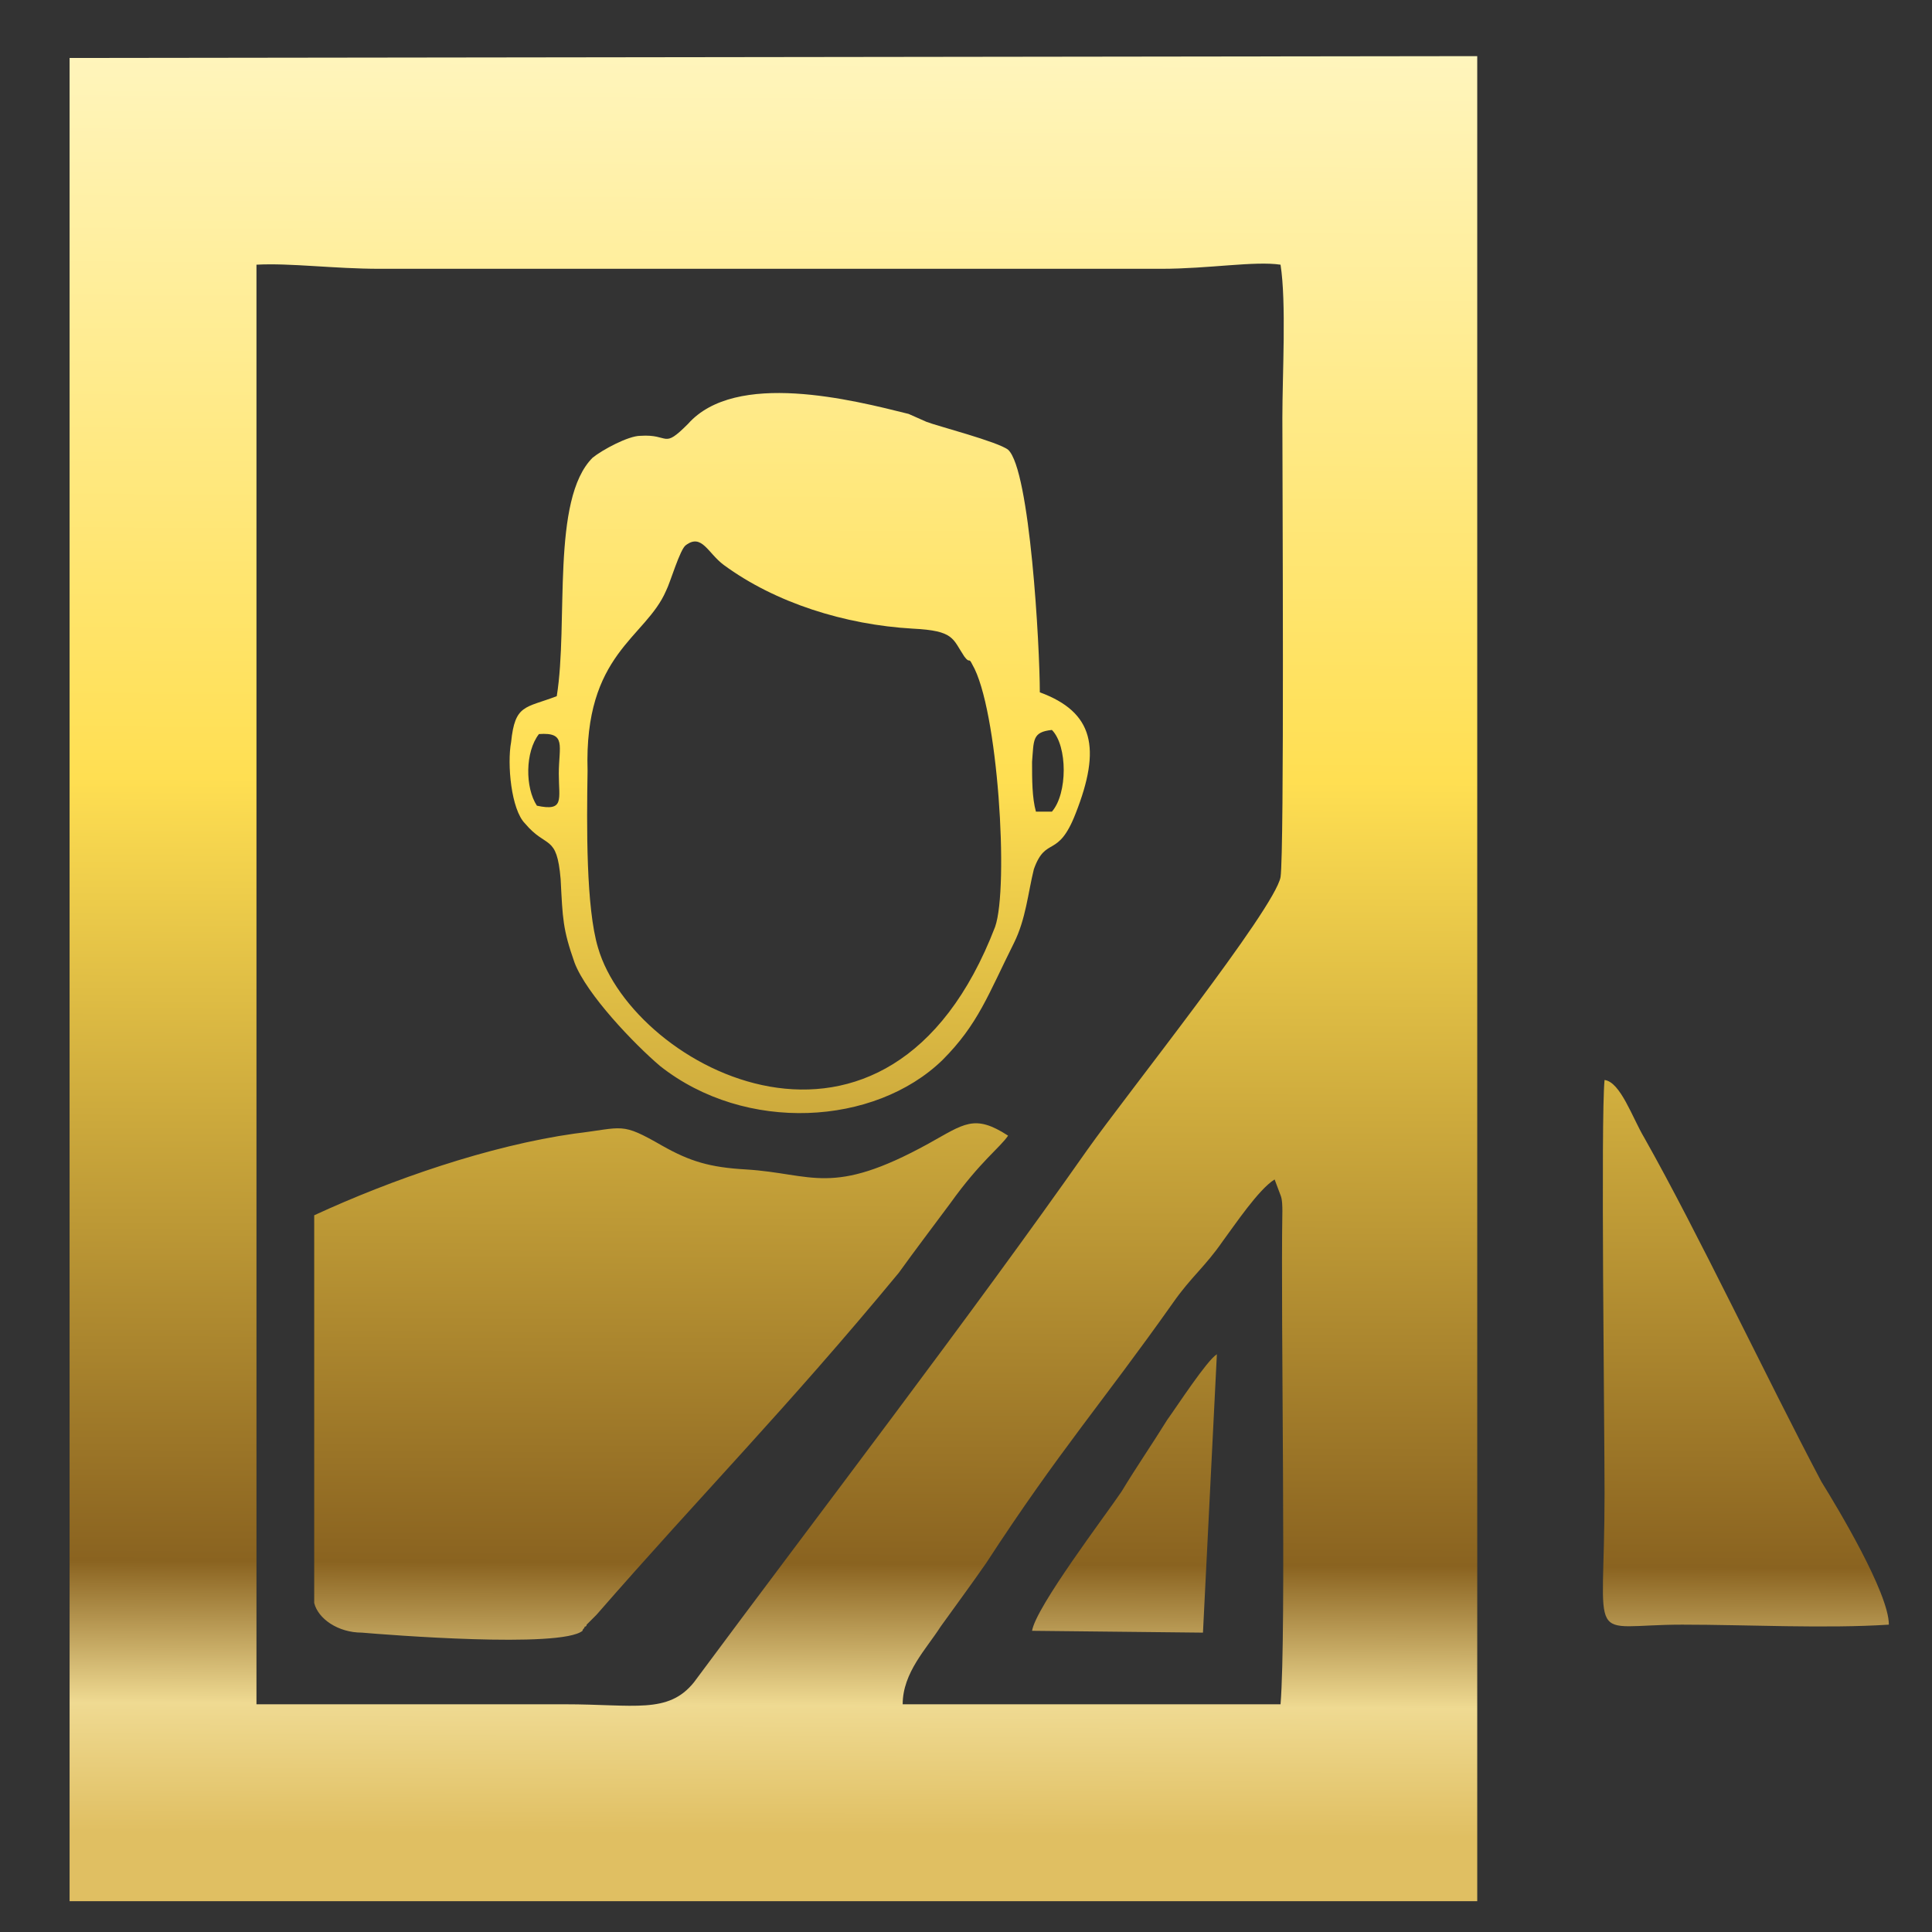 <?xml version="1.0" encoding="UTF-8"?> <!-- Creator: CorelDRAW X8 --> <svg xmlns="http://www.w3.org/2000/svg" xmlns:xlink="http://www.w3.org/1999/xlink" xml:space="preserve" width="84.667mm" height="84.667mm" style="shape-rendering:geometricPrecision; text-rendering:geometricPrecision; image-rendering:optimizeQuality; fill-rule:evenodd; clip-rule:evenodd" viewBox="0 0 8467 8467"><rect x="0" y="0" width="8467" height="8467" fill="#333333" stroke="none"/> <defs> <style type="text/css"> <![CDATA[ .fil0 {fill:url(#id0)} ]]> </style> <linearGradient id="id0" gradientUnits="userSpaceOnUse" x1="8260.62" y1="8061.54" x2="8295.48" y2="88.67"> <stop offset="0" style="stop-opacity:1; stop-color:#E0BF62"></stop> <stop offset="0.071" style="stop-opacity:1; stop-color:#EFDA92"></stop> <stop offset="0.149" style="stop-opacity:1; stop-color:#8A6320"></stop> <stop offset="0.58" style="stop-opacity:1; stop-color:#FFDF52"></stop> <stop offset="1" style="stop-opacity:1; stop-color:#FFF6C2"></stop> </linearGradient> </defs> <g id="Слой_x0020_1">  <path class="fil0" d="M3956 7469c0,-139 105,-244 166,-340 69,-96 139,-191 200,-279 323,-496 505,-697 819,-1141 79,-113 140,-157 218,-270 52,-70 157,-227 227,-270l26 69c8,18 8,53 8,70 -8,479 18,1839 -8,2161l-1656 0 0 0zm-2832 -6309c148,-8 340,18 540,18l3425 0c209,0 409,-35 523,-18 26,166 8,480 8,671 0,262 9,1900 -8,2013 -26,140 -680,959 -846,1194 -514,732 -1176,1595 -1725,2335 -113,140 -261,96 -566,96 -453,0 -906,0 -1351,0l0 -6309 0 0zm-819 7172l6169 0 0 -8086 -6169 8 0 8078zm1072 -3006l0 1699c17,69 104,130 209,130 105,9 871,70 967,-8 0,-9 9,-9 9,-18 0,0 9,0 9,-9l43 -43c471,-540 828,-898 1325,-1499 69,-96 148,-200 226,-305 131,-183 218,-244 253,-296 -148,-96 -192,-52 -349,35 -427,235 -505,131 -801,113 -157,-9 -244,-35 -366,-104 -183,-105 -166,-79 -384,-53 -374,53 -801,201 -1141,358l0 0zm1542 -2737c18,-34 61,-183 87,-200 70,-52 96,35 166,87 226,166 531,262 828,279 183,9 174,44 226,122 26,35 18,0 35,35 113,192 161,976 100,1150 -467,1215 -1586,621 -1740,92 -53,-175 -50,-536 -46,-776 -16,-516 254,-580 344,-789zm1621 968c-17,-61 -17,-140 -17,-218 8,-96 0,-131 87,-140 69,70 69,279 0,358l-70 0 0 0zm-2187 -26c-52,-79 -52,-236 9,-314 122,-9 87,52 87,174 0,113 26,166 -96,140zm87 -480c-139,53 -183,35 -200,201 -18,96 0,296 61,357 95,113 139,44 156,244 9,174 9,218 61,366 53,139 262,357 375,453 375,296 941,261 1237,-26 157,-157 201,-288 314,-514 52,-105 61,-218 87,-323 53,-148 105,-43 183,-244 113,-287 79,-444 -157,-531 0,-201 -43,-976 -139,-1063 -44,-35 -314,-105 -357,-122l-79 -35c-244,-61 -758,-192 -967,44 -113,113 -78,43 -209,52 -52,0 -166,61 -209,96 -183,183 -105,723 -157,1045l0 0zm4592 1682c-17,166 0,1516 0,1812 0,689 -87,575 340,575 287,0 627,18 906,0 0,-139 -226,-514 -296,-627 -244,-462 -540,-1089 -776,-1507 -52,-87 -104,-244 -174,-253l0 0zm-2509 2414l749 8 61 -1220c-44,27 -174,227 -218,288 -70,113 -131,200 -200,314 -70,104 -375,505 -392,610z"></path> </g> </svg> 